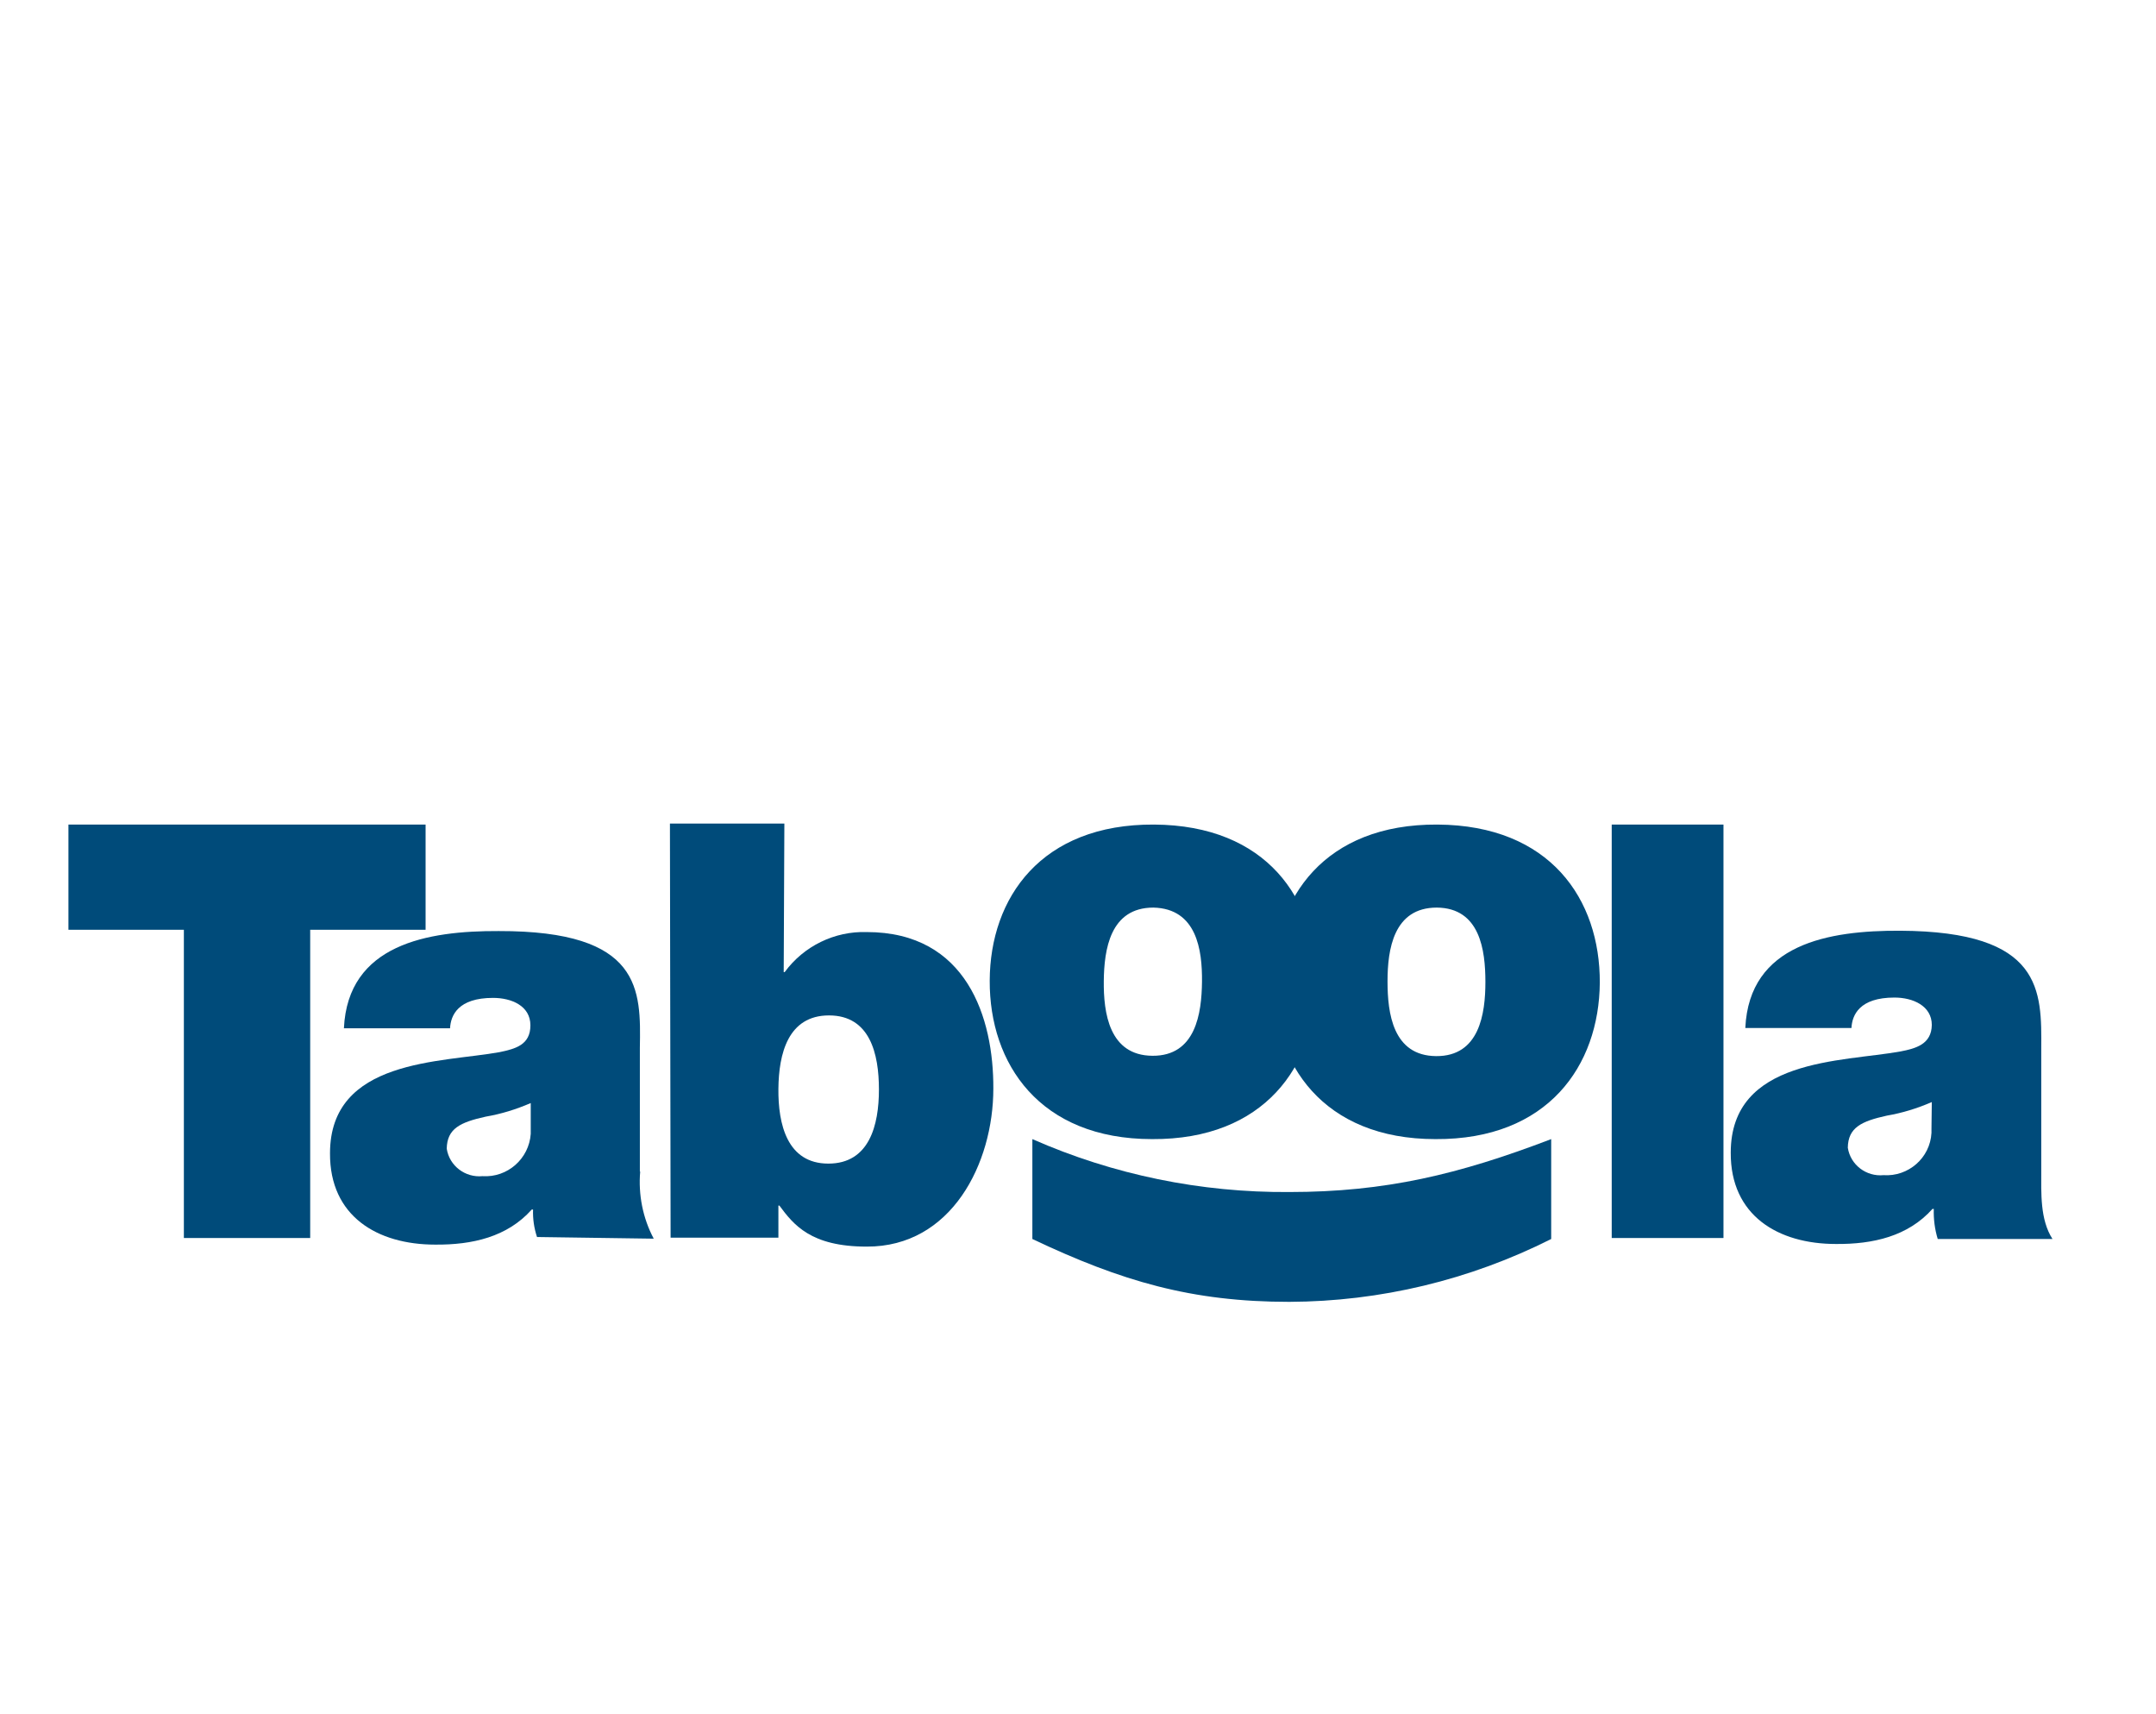 <svg width="78" height="62" viewBox="0 0 78 62" fill="none" xmlns="http://www.w3.org/2000/svg">
<g style="mix-blend-mode:luminosity">
<path d="M6.652 33.629H2.476V29.824H15.397V33.629H11.222V44.778H6.652V33.629Z" fill="#004B7A"/>
<path d="M19.201 39.897C18.675 40.124 18.136 40.292 17.574 40.388C16.653 40.591 16.174 40.818 16.162 41.548C16.258 42.17 16.832 42.601 17.454 42.541C18.363 42.601 19.141 41.907 19.201 41.01C19.201 40.974 19.201 40.938 19.201 40.902V39.897ZM23.161 42.373C23.089 43.211 23.256 44.06 23.651 44.802L19.428 44.742C19.321 44.419 19.273 44.084 19.285 43.749H19.237C18.352 44.742 17.083 45.029 15.744 45.017C13.65 45.017 11.927 43.989 11.939 41.715C11.939 38.294 15.971 38.438 18.076 38.055C18.651 37.935 19.189 37.792 19.189 37.086C19.189 36.38 18.507 36.093 17.837 36.093C16.569 36.093 16.306 36.727 16.282 37.193H12.442C12.585 34.155 15.468 33.664 18.041 33.676C23.233 33.664 23.185 35.806 23.149 37.899V42.373H23.161Z" fill="#004B7A"/>
<path d="M29.992 36.727C28.508 36.727 28.173 38.115 28.161 39.383C28.149 40.651 28.472 42.087 29.968 42.087C31.451 42.087 31.798 40.699 31.798 39.407C31.798 38.115 31.475 36.727 29.992 36.727ZM24.237 29.788H28.377L28.353 35.16H28.389C29.082 34.215 30.195 33.676 31.355 33.712C34.98 33.712 35.949 36.823 35.937 39.371C35.937 42.087 34.418 45.101 31.355 45.089C29.334 45.089 28.712 44.3 28.197 43.606H28.161V44.766H24.261L24.237 29.788Z" fill="#004B7A"/>
<path d="M41.728 32.827C40.16 32.827 39.945 34.346 39.933 35.483C39.921 36.631 40.125 38.175 41.692 38.187C43.259 38.199 43.474 36.655 43.486 35.507C43.498 34.358 43.295 32.863 41.728 32.827ZM41.68 41.201C37.612 41.201 35.794 38.474 35.806 35.471C35.818 32.468 37.672 29.8 41.752 29.824C45.831 29.848 47.637 32.528 47.626 35.543C47.602 38.546 45.747 41.225 41.68 41.201Z" fill="#004B7A"/>
<path d="M51.98 32.827C50.413 32.827 50.198 34.346 50.198 35.495C50.198 36.643 50.389 38.187 51.956 38.199C53.523 38.211 53.739 36.667 53.739 35.519C53.739 34.37 53.547 32.839 51.98 32.827ZM51.932 41.201C47.865 41.201 46.046 38.474 46.058 35.471C46.082 32.468 47.925 29.8 52.004 29.824C56.083 29.848 57.89 32.528 57.878 35.543C57.854 38.546 56 41.225 51.932 41.201Z" fill="#004B7A"/>
<path d="M58.309 29.824H62.352V44.778H58.309V29.824Z" fill="#004B7A"/>
<path d="M69.889 39.861C69.362 40.089 68.824 40.256 68.262 40.352C67.341 40.555 66.862 40.783 66.85 41.512C66.946 42.135 67.52 42.565 68.142 42.505C69.04 42.565 69.829 41.883 69.877 40.974C69.877 40.926 69.877 40.866 69.877 40.819L69.889 39.861ZM73.849 42.338C73.849 43.151 73.801 44.108 74.255 44.814H70.104C69.997 44.467 69.949 44.096 69.961 43.726H69.913C69.028 44.718 67.76 45.006 66.42 44.994C64.326 44.994 62.603 43.965 62.615 41.692C62.615 38.27 66.635 38.414 68.752 38.031C69.315 37.923 69.877 37.768 69.889 37.074C69.889 36.38 69.207 36.081 68.537 36.081C67.269 36.081 67.006 36.715 66.982 37.182H63.142C63.285 34.131 66.168 33.653 68.74 33.664C73.921 33.688 73.861 35.842 73.849 37.935V42.338Z" fill="#004B7A"/>
<path d="M37.349 41.201C40.28 42.493 43.45 43.139 46.645 43.115C50.114 43.115 52.77 42.481 56.119 41.201V44.814C53.176 46.297 49.934 47.075 46.645 47.087C43.115 47.087 40.579 46.345 37.349 44.814V41.201Z" fill="#004B7A"/>
</g>
</svg>
